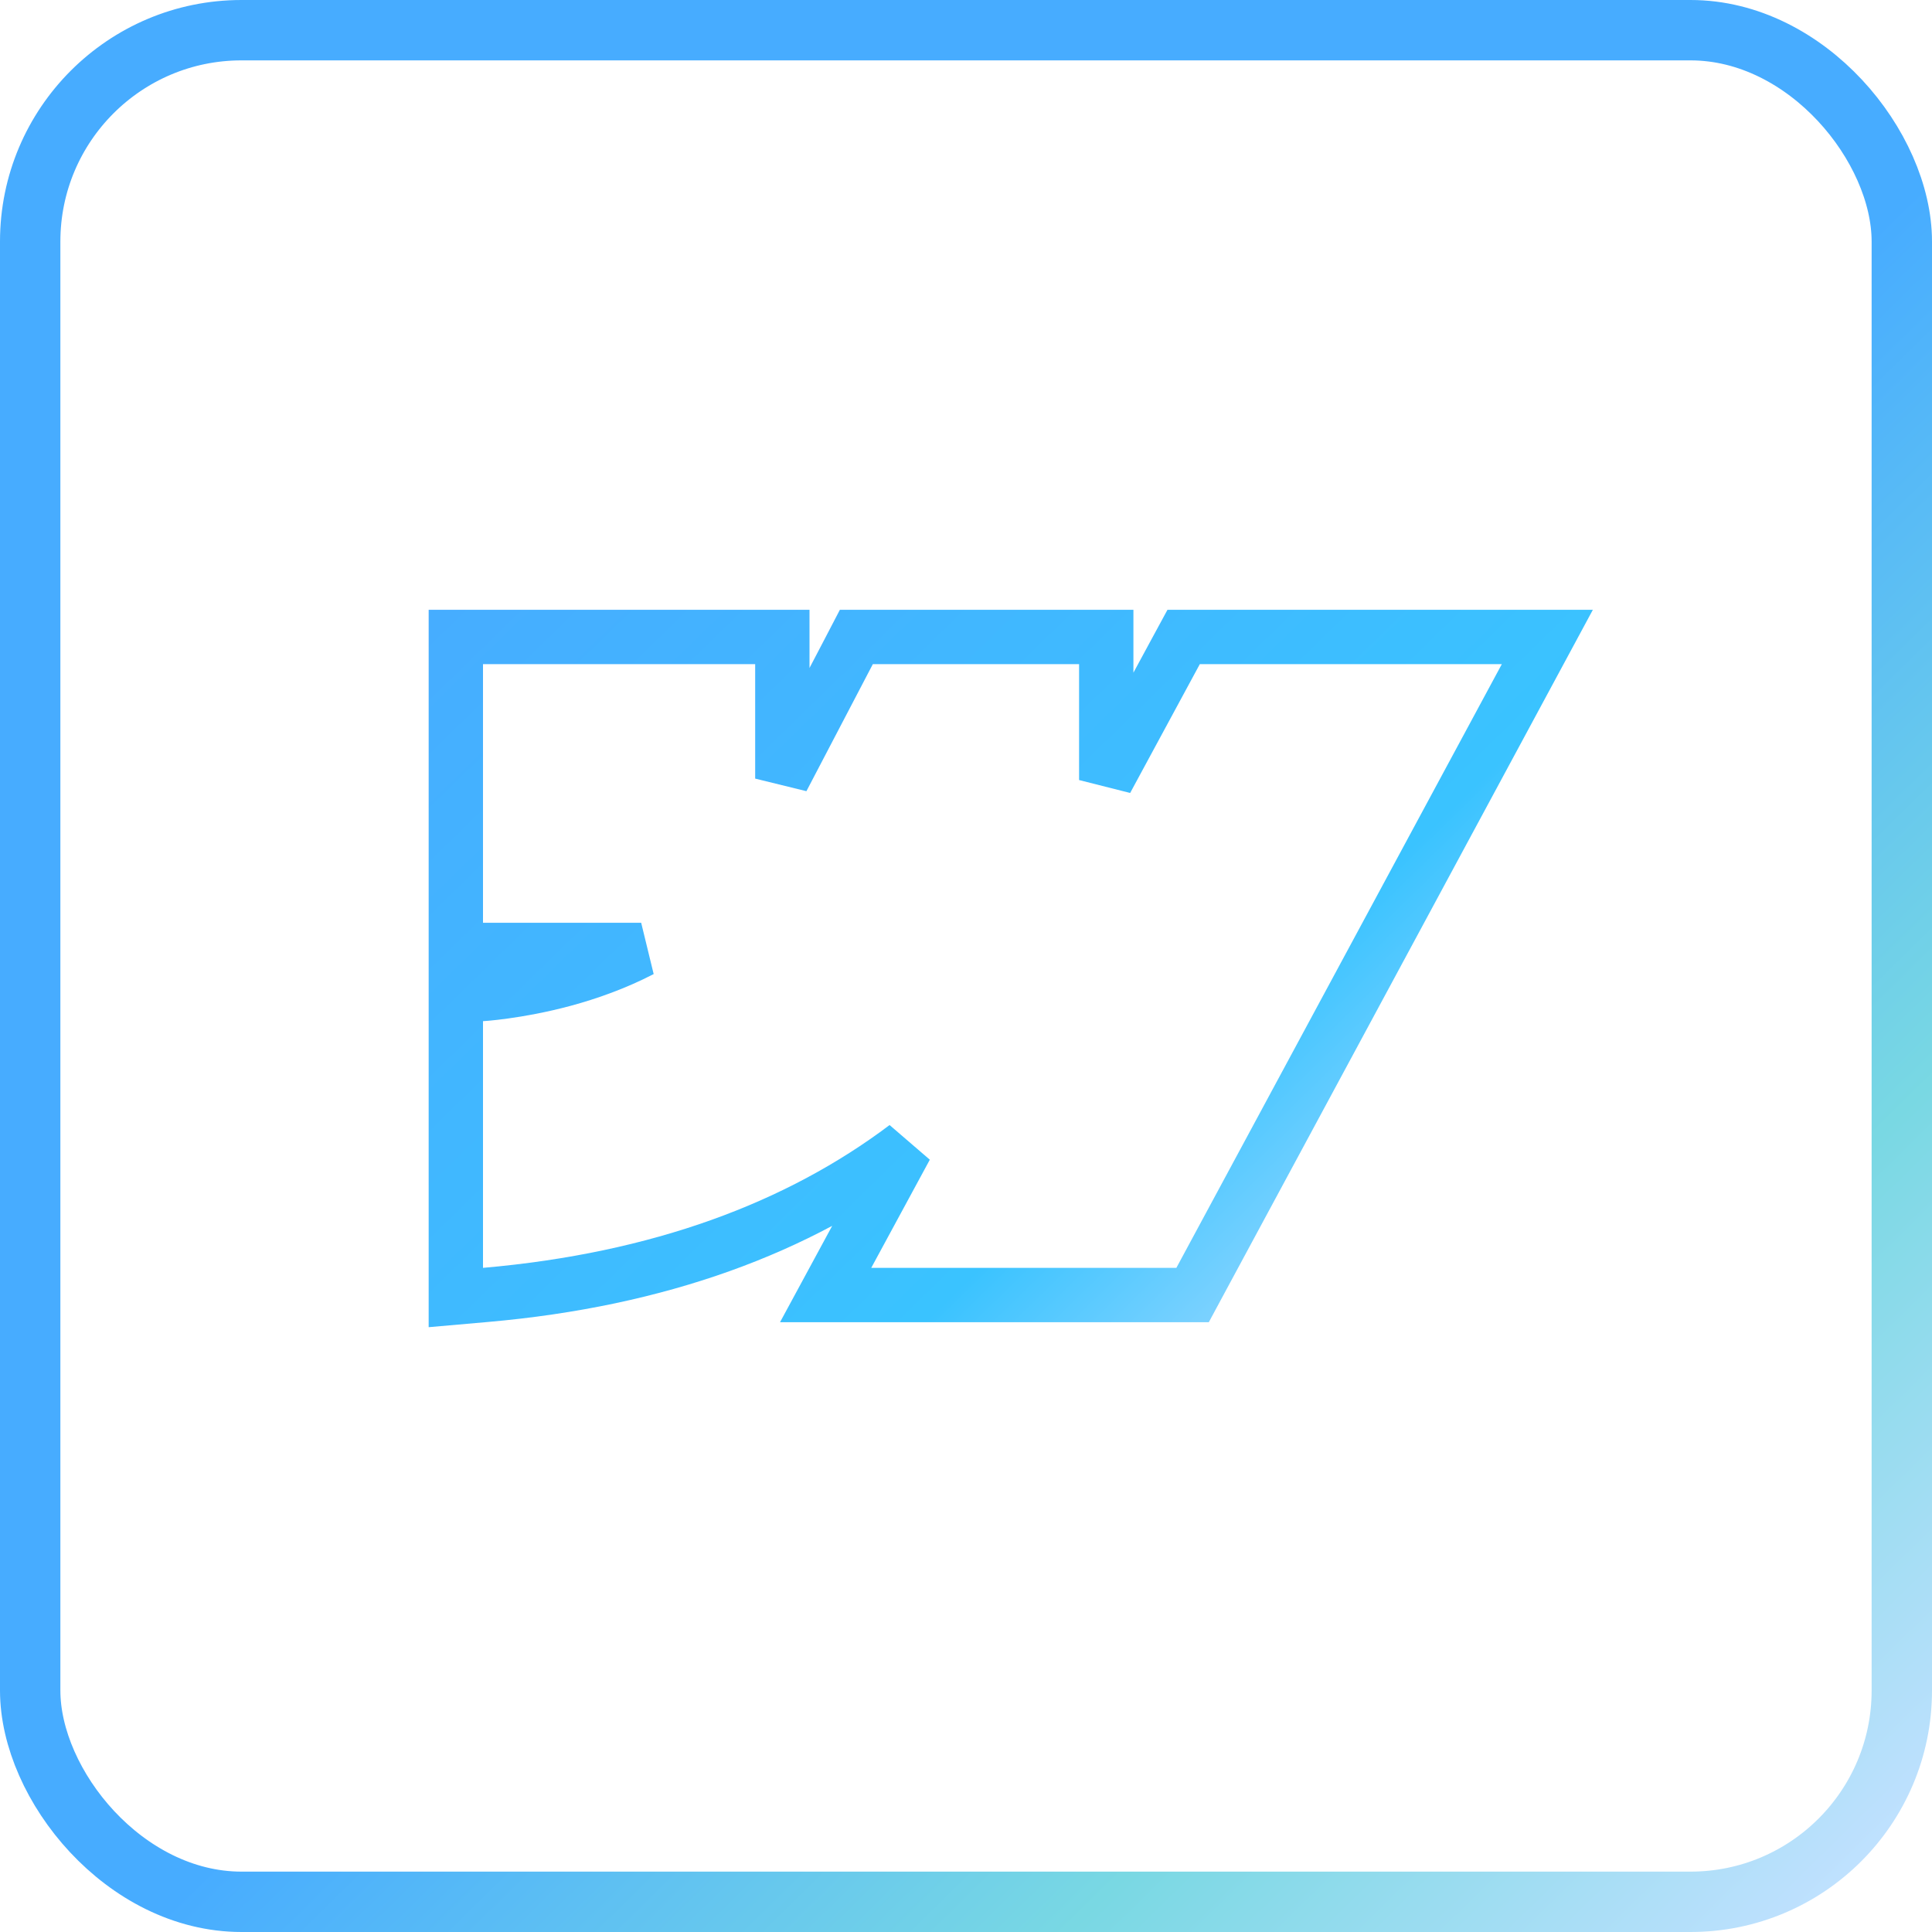 <svg width="32" height="32" viewBox="0 0 32 32" fill="none" xmlns="http://www.w3.org/2000/svg">
<rect x="0.5" y="0.5" width="31" height="31" rx="3.5" stroke="url(#paint0_linear_620_232089)"/>
<path d="M12.958 10.55V12.896L14.058 10.792L14.184 10.55H18.323V12.92L19.477 10.786L19.605 10.55H25.629L25.271 11.214L19.88 21.214L19.753 21.45H13.675L14.035 20.785L15.005 18.994C13.222 20.336 10.922 21.196 8.039 21.448L7.55 21.491V16.487L7.976 16.464C7.976 16.464 7.978 16.464 7.979 16.464C7.983 16.464 7.989 16.463 7.996 16.463C8.012 16.462 8.037 16.46 8.07 16.457C8.136 16.451 8.235 16.44 8.357 16.423C8.604 16.389 8.948 16.329 9.335 16.225C9.746 16.114 10.193 15.955 10.62 15.734H7.55V10.55H12.958Z" stroke="url(#paint1_linear_620_232089)" stroke-width="0.9"/>
<defs>
<linearGradient id="paint0_linear_620_232089" x1="31" y1="31" x2="2.5" y2="2" gradientUnits="userSpaceOnUse">
<stop stop-color="#C1E1FF"/>
<stop offset="0.212" stop-color="#79D8E3"/>
<stop offset="0.476" stop-color="#47ACFF"/>
</linearGradient>
<linearGradient id="paint1_linear_620_232089" x1="6" y1="5.5" x2="25" y2="25" gradientUnits="userSpaceOnUse">
<stop offset="0.13" stop-color="#47ACFF"/>
<stop offset="0.67" stop-color="#3AC3FF"/>
<stop offset="0.92" stop-color="#C1E1FF"/>
</linearGradient>
</defs>
</svg>
